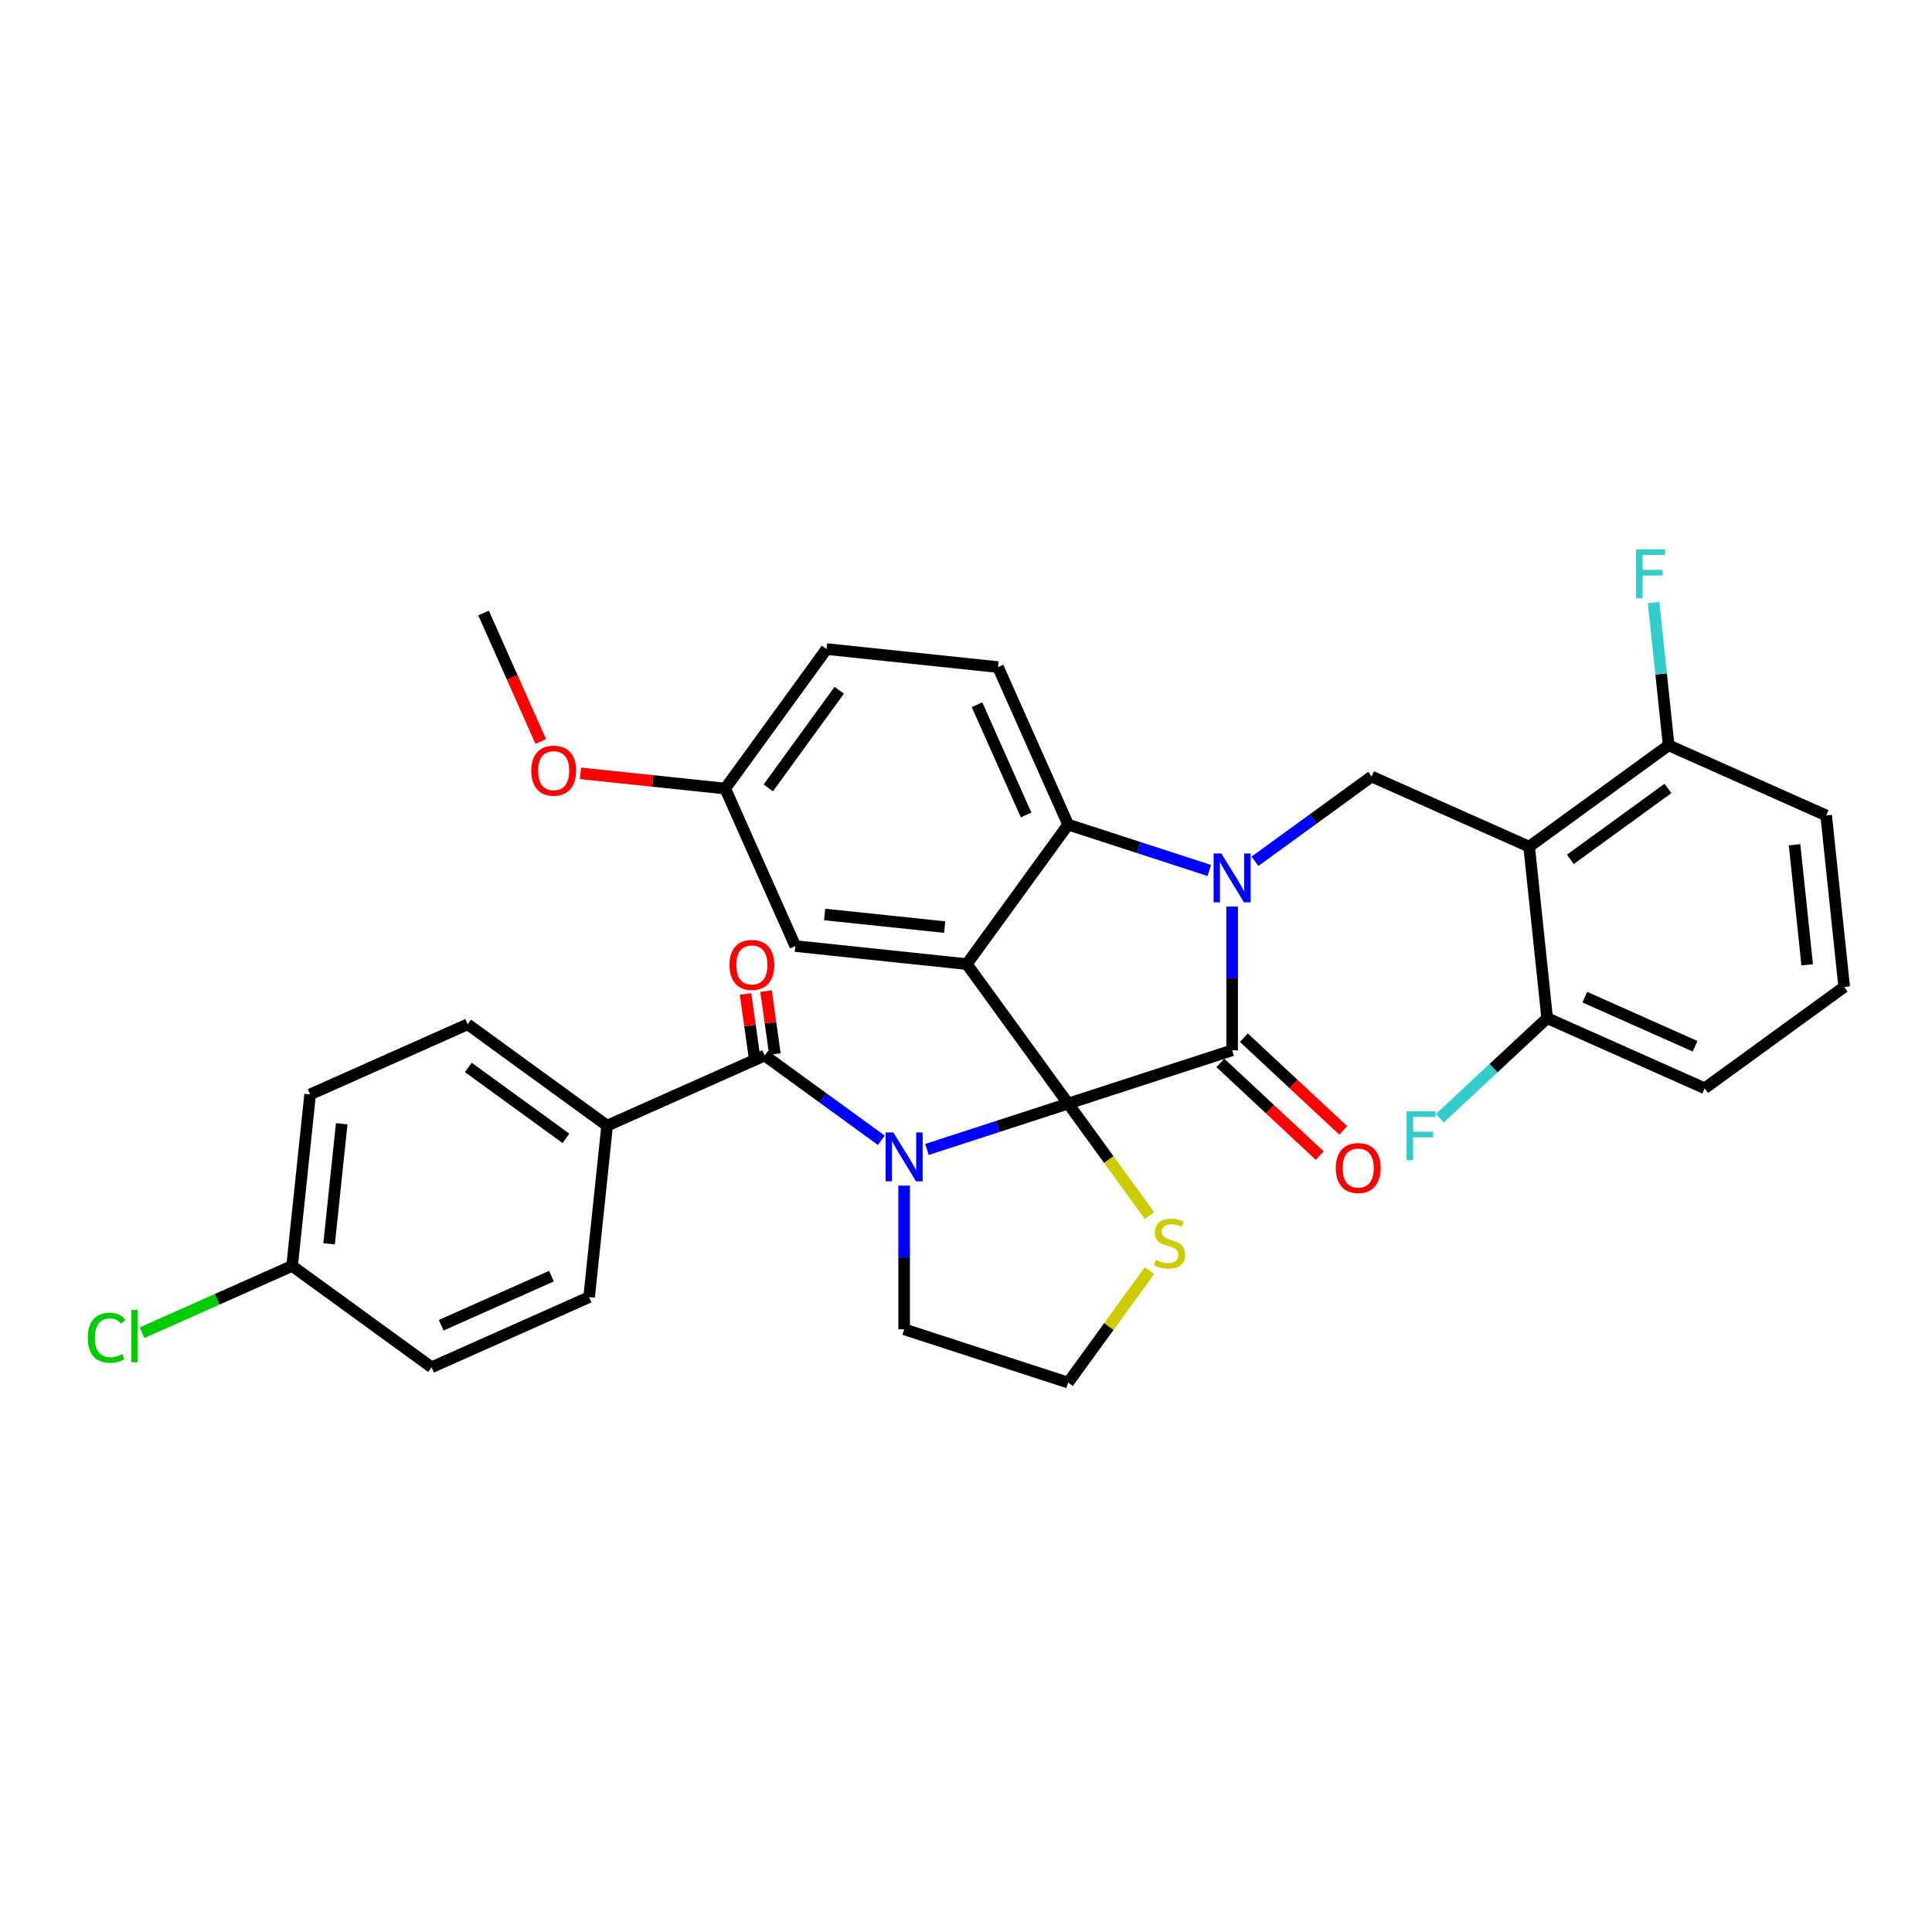 <?xml version='1.0' encoding='iso-8859-1'?>
<svg version='1.1' baseProfile='full'
              xmlns='http://www.w3.org/2000/svg'
                      xmlns:rdkit='http://www.rdkit.org/xml'
                      xmlns:xlink='http://www.w3.org/1999/xlink'
                  xml:space='preserve'
width='1000px' height='1000px' viewBox='0 0 1000 1000'>
<!-- END OF HEADER -->
<rect style='opacity:1.0;fill:#FFFFFF;stroke:none' width='1000' height='1000' x='0' y='0'> </rect>
<path class='bond-0' d='M 314.254,582.638 L 242.051,530.179' style='fill:none;fill-rule:evenodd;stroke:#000000;stroke-width:6px;stroke-linecap:butt;stroke-linejoin:miter;stroke-opacity:1' />
<path class='bond-0' d='M 292.932,589.21 L 242.39,552.489' style='fill:none;fill-rule:evenodd;stroke:#000000;stroke-width:6px;stroke-linecap:butt;stroke-linejoin:miter;stroke-opacity:1' />
<path class='bond-1' d='M 314.254,582.638 L 304.925,671.396' style='fill:none;fill-rule:evenodd;stroke:#000000;stroke-width:6px;stroke-linecap:butt;stroke-linejoin:miter;stroke-opacity:1' />
<path class='bond-2' d='M 314.254,582.638 L 395.785,546.337' style='fill:none;fill-rule:evenodd;stroke:#000000;stroke-width:6px;stroke-linecap:butt;stroke-linejoin:miter;stroke-opacity:1' />
<path class='bond-3' d='M 479.805,594.957 L 516.336,583.087' style='fill:none;fill-rule:evenodd;stroke:#0000FF;stroke-width:6px;stroke-linecap:butt;stroke-linejoin:miter;stroke-opacity:1' />
<path class='bond-3' d='M 516.336,583.087 L 552.868,571.217' style='fill:none;fill-rule:evenodd;stroke:#000000;stroke-width:6px;stroke-linecap:butt;stroke-linejoin:miter;stroke-opacity:1' />
<path class='bond-4' d='M 456.172,590.211 L 425.979,568.274' style='fill:none;fill-rule:evenodd;stroke:#0000FF;stroke-width:6px;stroke-linecap:butt;stroke-linejoin:miter;stroke-opacity:1' />
<path class='bond-4' d='M 425.979,568.274 L 395.785,546.337' style='fill:none;fill-rule:evenodd;stroke:#000000;stroke-width:6px;stroke-linecap:butt;stroke-linejoin:miter;stroke-opacity:1' />
<path class='bond-5' d='M 467.988,613.665 L 467.988,650.854' style='fill:none;fill-rule:evenodd;stroke:#0000FF;stroke-width:6px;stroke-linecap:butt;stroke-linejoin:miter;stroke-opacity:1' />
<path class='bond-5' d='M 467.988,650.854 L 467.988,688.043' style='fill:none;fill-rule:evenodd;stroke:#000000;stroke-width:6px;stroke-linecap:butt;stroke-linejoin:miter;stroke-opacity:1' />
<path class='bond-6' d='M 401.088,545.592 L 398.796,529.287' style='fill:none;fill-rule:evenodd;stroke:#000000;stroke-width:6px;stroke-linecap:butt;stroke-linejoin:miter;stroke-opacity:1' />
<path class='bond-6' d='M 398.796,529.287 L 396.503,512.983' style='fill:none;fill-rule:evenodd;stroke:#FF0000;stroke-width:6px;stroke-linecap:butt;stroke-linejoin:miter;stroke-opacity:1' />
<path class='bond-6' d='M 390.483,547.083 L 388.19,530.778' style='fill:none;fill-rule:evenodd;stroke:#000000;stroke-width:6px;stroke-linecap:butt;stroke-linejoin:miter;stroke-opacity:1' />
<path class='bond-6' d='M 388.19,530.778 L 385.898,514.474' style='fill:none;fill-rule:evenodd;stroke:#FF0000;stroke-width:6px;stroke-linecap:butt;stroke-linejoin:miter;stroke-opacity:1' />
<path class='bond-7' d='M 242.051,530.179 L 160.519,566.48' style='fill:none;fill-rule:evenodd;stroke:#000000;stroke-width:6px;stroke-linecap:butt;stroke-linejoin:miter;stroke-opacity:1' />
<path class='bond-8' d='M 304.925,671.396 L 223.393,707.697' style='fill:none;fill-rule:evenodd;stroke:#000000;stroke-width:6px;stroke-linecap:butt;stroke-linejoin:miter;stroke-opacity:1' />
<path class='bond-8' d='M 285.435,660.535 L 228.363,685.945' style='fill:none;fill-rule:evenodd;stroke:#000000;stroke-width:6px;stroke-linecap:butt;stroke-linejoin:miter;stroke-opacity:1' />
<path class='bond-9' d='M 375.35,408.153 L 337.888,404.216' style='fill:none;fill-rule:evenodd;stroke:#000000;stroke-width:6px;stroke-linecap:butt;stroke-linejoin:miter;stroke-opacity:1' />
<path class='bond-9' d='M 337.888,404.216 L 300.425,400.278' style='fill:none;fill-rule:evenodd;stroke:#FF0000;stroke-width:6px;stroke-linecap:butt;stroke-linejoin:miter;stroke-opacity:1' />
<path class='bond-10' d='M 375.35,408.153 L 427.809,335.951' style='fill:none;fill-rule:evenodd;stroke:#000000;stroke-width:6px;stroke-linecap:butt;stroke-linejoin:miter;stroke-opacity:1' />
<path class='bond-10' d='M 397.66,407.815 L 434.381,357.273' style='fill:none;fill-rule:evenodd;stroke:#000000;stroke-width:6px;stroke-linecap:butt;stroke-linejoin:miter;stroke-opacity:1' />
<path class='bond-11' d='M 375.35,408.153 L 411.651,489.685' style='fill:none;fill-rule:evenodd;stroke:#000000;stroke-width:6px;stroke-linecap:butt;stroke-linejoin:miter;stroke-opacity:1' />
<path class='bond-12' d='M 427.809,335.951 L 516.568,345.279' style='fill:none;fill-rule:evenodd;stroke:#000000;stroke-width:6px;stroke-linecap:butt;stroke-linejoin:miter;stroke-opacity:1' />
<path class='bond-13' d='M 516.568,345.279 L 552.868,426.811' style='fill:none;fill-rule:evenodd;stroke:#000000;stroke-width:6px;stroke-linecap:butt;stroke-linejoin:miter;stroke-opacity:1' />
<path class='bond-13' d='M 505.706,364.769 L 531.116,421.841' style='fill:none;fill-rule:evenodd;stroke:#000000;stroke-width:6px;stroke-linecap:butt;stroke-linejoin:miter;stroke-opacity:1' />
<path class='bond-14' d='M 411.651,489.685 L 500.409,499.014' style='fill:none;fill-rule:evenodd;stroke:#000000;stroke-width:6px;stroke-linecap:butt;stroke-linejoin:miter;stroke-opacity:1' />
<path class='bond-14' d='M 426.83,473.333 L 488.961,479.863' style='fill:none;fill-rule:evenodd;stroke:#000000;stroke-width:6px;stroke-linecap:butt;stroke-linejoin:miter;stroke-opacity:1' />
<path class='bond-15' d='M 500.409,499.014 L 552.868,426.811' style='fill:none;fill-rule:evenodd;stroke:#000000;stroke-width:6px;stroke-linecap:butt;stroke-linejoin:miter;stroke-opacity:1' />
<path class='bond-16' d='M 500.409,499.014 L 552.868,571.217' style='fill:none;fill-rule:evenodd;stroke:#000000;stroke-width:6px;stroke-linecap:butt;stroke-linejoin:miter;stroke-opacity:1' />
<path class='bond-17' d='M 552.868,426.811 L 589.399,438.681' style='fill:none;fill-rule:evenodd;stroke:#000000;stroke-width:6px;stroke-linecap:butt;stroke-linejoin:miter;stroke-opacity:1' />
<path class='bond-17' d='M 589.399,438.681 L 625.931,450.551' style='fill:none;fill-rule:evenodd;stroke:#0000FF;stroke-width:6px;stroke-linecap:butt;stroke-linejoin:miter;stroke-opacity:1' />
<path class='bond-18' d='M 637.747,469.259 L 637.747,506.448' style='fill:none;fill-rule:evenodd;stroke:#0000FF;stroke-width:6px;stroke-linecap:butt;stroke-linejoin:miter;stroke-opacity:1' />
<path class='bond-18' d='M 637.747,506.448 L 637.747,543.638' style='fill:none;fill-rule:evenodd;stroke:#000000;stroke-width:6px;stroke-linecap:butt;stroke-linejoin:miter;stroke-opacity:1' />
<path class='bond-19' d='M 649.564,445.805 L 679.757,423.868' style='fill:none;fill-rule:evenodd;stroke:#0000FF;stroke-width:6px;stroke-linecap:butt;stroke-linejoin:miter;stroke-opacity:1' />
<path class='bond-19' d='M 679.757,423.868 L 709.95,401.932' style='fill:none;fill-rule:evenodd;stroke:#000000;stroke-width:6px;stroke-linecap:butt;stroke-linejoin:miter;stroke-opacity:1' />
<path class='bond-20' d='M 637.747,543.638 L 552.868,571.217' style='fill:none;fill-rule:evenodd;stroke:#000000;stroke-width:6px;stroke-linecap:butt;stroke-linejoin:miter;stroke-opacity:1' />
<path class='bond-21' d='M 631.661,550.165 L 657.379,574.149' style='fill:none;fill-rule:evenodd;stroke:#000000;stroke-width:6px;stroke-linecap:butt;stroke-linejoin:miter;stroke-opacity:1' />
<path class='bond-21' d='M 657.379,574.149 L 683.097,598.133' style='fill:none;fill-rule:evenodd;stroke:#FF0000;stroke-width:6px;stroke-linecap:butt;stroke-linejoin:miter;stroke-opacity:1' />
<path class='bond-21' d='M 643.834,537.111 L 669.552,561.095' style='fill:none;fill-rule:evenodd;stroke:#000000;stroke-width:6px;stroke-linecap:butt;stroke-linejoin:miter;stroke-opacity:1' />
<path class='bond-21' d='M 669.552,561.095 L 695.271,585.079' style='fill:none;fill-rule:evenodd;stroke:#FF0000;stroke-width:6px;stroke-linecap:butt;stroke-linejoin:miter;stroke-opacity:1' />
<path class='bond-22' d='M 552.868,571.217 L 573.93,600.206' style='fill:none;fill-rule:evenodd;stroke:#000000;stroke-width:6px;stroke-linecap:butt;stroke-linejoin:miter;stroke-opacity:1' />
<path class='bond-22' d='M 573.93,600.206 L 594.991,629.195' style='fill:none;fill-rule:evenodd;stroke:#CCCC00;stroke-width:6px;stroke-linecap:butt;stroke-linejoin:miter;stroke-opacity:1' />
<path class='bond-23' d='M 594.991,657.644 L 573.93,686.633' style='fill:none;fill-rule:evenodd;stroke:#CCCC00;stroke-width:6px;stroke-linecap:butt;stroke-linejoin:miter;stroke-opacity:1' />
<path class='bond-23' d='M 573.93,686.633 L 552.868,715.623' style='fill:none;fill-rule:evenodd;stroke:#000000;stroke-width:6px;stroke-linecap:butt;stroke-linejoin:miter;stroke-opacity:1' />
<path class='bond-24' d='M 467.988,688.043 L 552.868,715.623' style='fill:none;fill-rule:evenodd;stroke:#000000;stroke-width:6px;stroke-linecap:butt;stroke-linejoin:miter;stroke-opacity:1' />
<path class='bond-25' d='M 945.217,422.074 L 954.545,510.833' style='fill:none;fill-rule:evenodd;stroke:#000000;stroke-width:6px;stroke-linecap:butt;stroke-linejoin:miter;stroke-opacity:1' />
<path class='bond-25' d='M 928.864,437.253 L 935.394,499.385' style='fill:none;fill-rule:evenodd;stroke:#000000;stroke-width:6px;stroke-linecap:butt;stroke-linejoin:miter;stroke-opacity:1' />
<path class='bond-26' d='M 945.217,422.074 L 863.685,385.774' style='fill:none;fill-rule:evenodd;stroke:#000000;stroke-width:6px;stroke-linecap:butt;stroke-linejoin:miter;stroke-opacity:1' />
<path class='bond-27' d='M 954.545,510.833 L 882.343,563.291' style='fill:none;fill-rule:evenodd;stroke:#000000;stroke-width:6px;stroke-linecap:butt;stroke-linejoin:miter;stroke-opacity:1' />
<path class='bond-28' d='M 882.343,563.291 L 800.811,526.991' style='fill:none;fill-rule:evenodd;stroke:#000000;stroke-width:6px;stroke-linecap:butt;stroke-linejoin:miter;stroke-opacity:1' />
<path class='bond-28' d='M 877.373,541.54 L 820.301,516.129' style='fill:none;fill-rule:evenodd;stroke:#000000;stroke-width:6px;stroke-linecap:butt;stroke-linejoin:miter;stroke-opacity:1' />
<path class='bond-29' d='M 279.908,383.813 L 265.1,350.553' style='fill:none;fill-rule:evenodd;stroke:#FF0000;stroke-width:6px;stroke-linecap:butt;stroke-linejoin:miter;stroke-opacity:1' />
<path class='bond-29' d='M 265.1,350.553 L 250.291,317.293' style='fill:none;fill-rule:evenodd;stroke:#000000;stroke-width:6px;stroke-linecap:butt;stroke-linejoin:miter;stroke-opacity:1' />
<path class='bond-30' d='M 800.811,526.991 L 791.482,438.232' style='fill:none;fill-rule:evenodd;stroke:#000000;stroke-width:6px;stroke-linecap:butt;stroke-linejoin:miter;stroke-opacity:1' />
<path class='bond-31' d='M 800.811,526.991 L 773.049,552.881' style='fill:none;fill-rule:evenodd;stroke:#000000;stroke-width:6px;stroke-linecap:butt;stroke-linejoin:miter;stroke-opacity:1' />
<path class='bond-31' d='M 773.049,552.881 L 745.287,578.771' style='fill:none;fill-rule:evenodd;stroke:#33CCCC;stroke-width:6px;stroke-linecap:butt;stroke-linejoin:miter;stroke-opacity:1' />
<path class='bond-32' d='M 791.482,438.232 L 863.685,385.774' style='fill:none;fill-rule:evenodd;stroke:#000000;stroke-width:6px;stroke-linecap:butt;stroke-linejoin:miter;stroke-opacity:1' />
<path class='bond-32' d='M 812.804,444.804 L 863.346,408.083' style='fill:none;fill-rule:evenodd;stroke:#000000;stroke-width:6px;stroke-linecap:butt;stroke-linejoin:miter;stroke-opacity:1' />
<path class='bond-33' d='M 791.482,438.232 L 709.95,401.932' style='fill:none;fill-rule:evenodd;stroke:#000000;stroke-width:6px;stroke-linecap:butt;stroke-linejoin:miter;stroke-opacity:1' />
<path class='bond-34' d='M 863.685,385.774 L 859.802,348.829' style='fill:none;fill-rule:evenodd;stroke:#000000;stroke-width:6px;stroke-linecap:butt;stroke-linejoin:miter;stroke-opacity:1' />
<path class='bond-34' d='M 859.802,348.829 L 855.919,311.884' style='fill:none;fill-rule:evenodd;stroke:#33CCCC;stroke-width:6px;stroke-linecap:butt;stroke-linejoin:miter;stroke-opacity:1' />
<path class='bond-35' d='M 151.19,655.238 L 223.393,707.697' style='fill:none;fill-rule:evenodd;stroke:#000000;stroke-width:6px;stroke-linecap:butt;stroke-linejoin:miter;stroke-opacity:1' />
<path class='bond-36' d='M 151.19,655.238 L 112.361,672.526' style='fill:none;fill-rule:evenodd;stroke:#000000;stroke-width:6px;stroke-linecap:butt;stroke-linejoin:miter;stroke-opacity:1' />
<path class='bond-36' d='M 112.361,672.526 L 73.532,689.814' style='fill:none;fill-rule:evenodd;stroke:#00CC00;stroke-width:6px;stroke-linecap:butt;stroke-linejoin:miter;stroke-opacity:1' />
<path class='bond-37' d='M 151.19,655.238 L 160.519,566.48' style='fill:none;fill-rule:evenodd;stroke:#000000;stroke-width:6px;stroke-linecap:butt;stroke-linejoin:miter;stroke-opacity:1' />
<path class='bond-37' d='M 170.341,643.79 L 176.872,581.659' style='fill:none;fill-rule:evenodd;stroke:#000000;stroke-width:6px;stroke-linecap:butt;stroke-linejoin:miter;stroke-opacity:1' />
<path  class='atom-1' d='M 462.401 586.158
L 470.684 599.546
Q 471.505 600.866, 472.826 603.258
Q 474.146 605.65, 474.218 605.793
L 474.218 586.158
L 477.574 586.158
L 477.574 611.433
L 474.111 611.433
L 465.222 596.797
Q 464.186 595.083, 463.08 593.12
Q 462.009 591.156, 461.687 590.549
L 461.687 611.433
L 458.403 611.433
L 458.403 586.158
L 462.401 586.158
' fill='#0000FF'/>
<path  class='atom-3' d='M 377.58 499.441
Q 377.58 493.372, 380.579 489.981
Q 383.577 486.589, 389.182 486.589
Q 394.787 486.589, 397.785 489.981
Q 400.784 493.372, 400.784 499.441
Q 400.784 505.581, 397.75 509.08
Q 394.715 512.543, 389.182 512.543
Q 383.613 512.543, 380.579 509.08
Q 377.58 505.617, 377.58 499.441
M 389.182 509.687
Q 393.038 509.687, 395.108 507.116
Q 397.214 504.51, 397.214 499.441
Q 397.214 494.479, 395.108 491.98
Q 393.038 489.445, 389.182 489.445
Q 385.327 489.445, 383.22 491.944
Q 381.15 494.443, 381.15 499.441
Q 381.15 504.546, 383.22 507.116
Q 385.327 509.687, 389.182 509.687
' fill='#FF0000'/>
<path  class='atom-12' d='M 632.16 441.753
L 640.443 455.14
Q 641.264 456.461, 642.585 458.853
Q 643.905 461.244, 643.977 461.387
L 643.977 441.753
L 647.333 441.753
L 647.333 467.028
L 643.87 467.028
L 634.981 452.391
Q 633.945 450.678, 632.839 448.714
Q 631.768 446.751, 631.446 446.144
L 631.446 467.028
L 628.162 467.028
L 628.162 441.753
L 632.16 441.753
' fill='#0000FF'/>
<path  class='atom-15' d='M 691.415 604.578
Q 691.415 598.509, 694.414 595.117
Q 697.413 591.726, 703.017 591.726
Q 708.622 591.726, 711.621 595.117
Q 714.619 598.509, 714.619 604.578
Q 714.619 610.718, 711.585 614.216
Q 708.551 617.679, 703.017 617.679
Q 697.448 617.679, 694.414 614.216
Q 691.415 610.754, 691.415 604.578
M 703.017 614.823
Q 706.873 614.823, 708.943 612.253
Q 711.05 609.647, 711.05 604.578
Q 711.05 599.616, 708.943 597.117
Q 706.873 594.582, 703.017 594.582
Q 699.162 594.582, 697.056 597.081
Q 694.985 599.58, 694.985 604.578
Q 694.985 609.683, 697.056 612.253
Q 699.162 614.823, 703.017 614.823
' fill='#FF0000'/>
<path  class='atom-16' d='M 598.186 652.095
Q 598.472 652.202, 599.65 652.701
Q 600.828 653.201, 602.113 653.523
Q 603.434 653.808, 604.719 653.808
Q 607.111 653.808, 608.503 652.666
Q 609.896 651.488, 609.896 649.453
Q 609.896 648.061, 609.182 647.204
Q 608.503 646.347, 607.433 645.883
Q 606.362 645.419, 604.577 644.883
Q 602.328 644.205, 600.971 643.562
Q 599.65 642.92, 598.686 641.563
Q 597.758 640.207, 597.758 637.922
Q 597.758 634.745, 599.9 632.781
Q 602.078 630.818, 606.362 630.818
Q 609.289 630.818, 612.609 632.21
L 611.788 634.959
Q 608.753 633.71, 606.469 633.71
Q 604.005 633.71, 602.649 634.745
Q 601.292 635.744, 601.328 637.494
Q 601.328 638.85, 602.006 639.671
Q 602.72 640.492, 603.72 640.956
Q 604.755 641.421, 606.469 641.956
Q 608.753 642.67, 610.11 643.384
Q 611.467 644.098, 612.43 645.562
Q 613.43 646.99, 613.43 649.453
Q 613.43 652.951, 611.074 654.843
Q 608.753 656.7, 604.862 656.7
Q 602.613 656.7, 600.9 656.2
Q 599.222 655.736, 597.223 654.915
L 598.186 652.095
' fill='#CCCC00'/>
<path  class='atom-22' d='M 274.99 398.896
Q 274.99 392.827, 277.988 389.436
Q 280.987 386.044, 286.592 386.044
Q 292.196 386.044, 295.195 389.436
Q 298.194 392.827, 298.194 398.896
Q 298.194 405.036, 295.16 408.535
Q 292.125 411.997, 286.592 411.997
Q 281.023 411.997, 277.988 408.535
Q 274.99 405.072, 274.99 398.896
M 286.592 409.141
Q 290.447 409.141, 292.518 406.571
Q 294.624 403.965, 294.624 398.896
Q 294.624 393.934, 292.518 391.435
Q 290.447 388.9, 286.592 388.9
Q 282.736 388.9, 280.63 391.399
Q 278.559 393.898, 278.559 398.896
Q 278.559 404.001, 280.63 406.571
Q 282.736 409.141, 286.592 409.141
' fill='#FF0000'/>
<path  class='atom-28' d='M 728.026 575.222
L 743.056 575.222
L 743.056 578.113
L 731.418 578.113
L 731.418 585.789
L 741.77 585.789
L 741.77 588.716
L 731.418 588.716
L 731.418 600.497
L 728.026 600.497
L 728.026 575.222
' fill='#33CCCC'/>
<path  class='atom-29' d='M 846.841 284.377
L 861.871 284.377
L 861.871 287.269
L 850.233 287.269
L 850.233 294.944
L 860.585 294.944
L 860.585 297.872
L 850.233 297.872
L 850.233 309.652
L 846.841 309.652
L 846.841 284.377
' fill='#33CCCC'/>
<path  class='atom-33' d='M 45.455 692.413
Q 45.455 686.13, 48.382 682.846
Q 51.345 679.526, 56.95 679.526
Q 62.162 679.526, 64.946 683.203
L 62.59 685.131
Q 60.555 682.453, 56.95 682.453
Q 53.13 682.453, 51.095 685.023
Q 49.096 687.558, 49.096 692.413
Q 49.096 697.411, 51.166 699.981
Q 53.273 702.552, 57.342 702.552
Q 60.127 702.552, 63.376 700.874
L 64.375 703.551
Q 63.054 704.408, 61.055 704.908
Q 59.056 705.408, 56.843 705.408
Q 51.345 705.408, 48.382 702.052
Q 45.455 698.696, 45.455 692.413
' fill='#00CC00'/>
<path  class='atom-33' d='M 68.016 677.991
L 71.301 677.991
L 71.301 705.086
L 68.016 705.086
L 68.016 677.991
' fill='#00CC00'/>
</svg>
